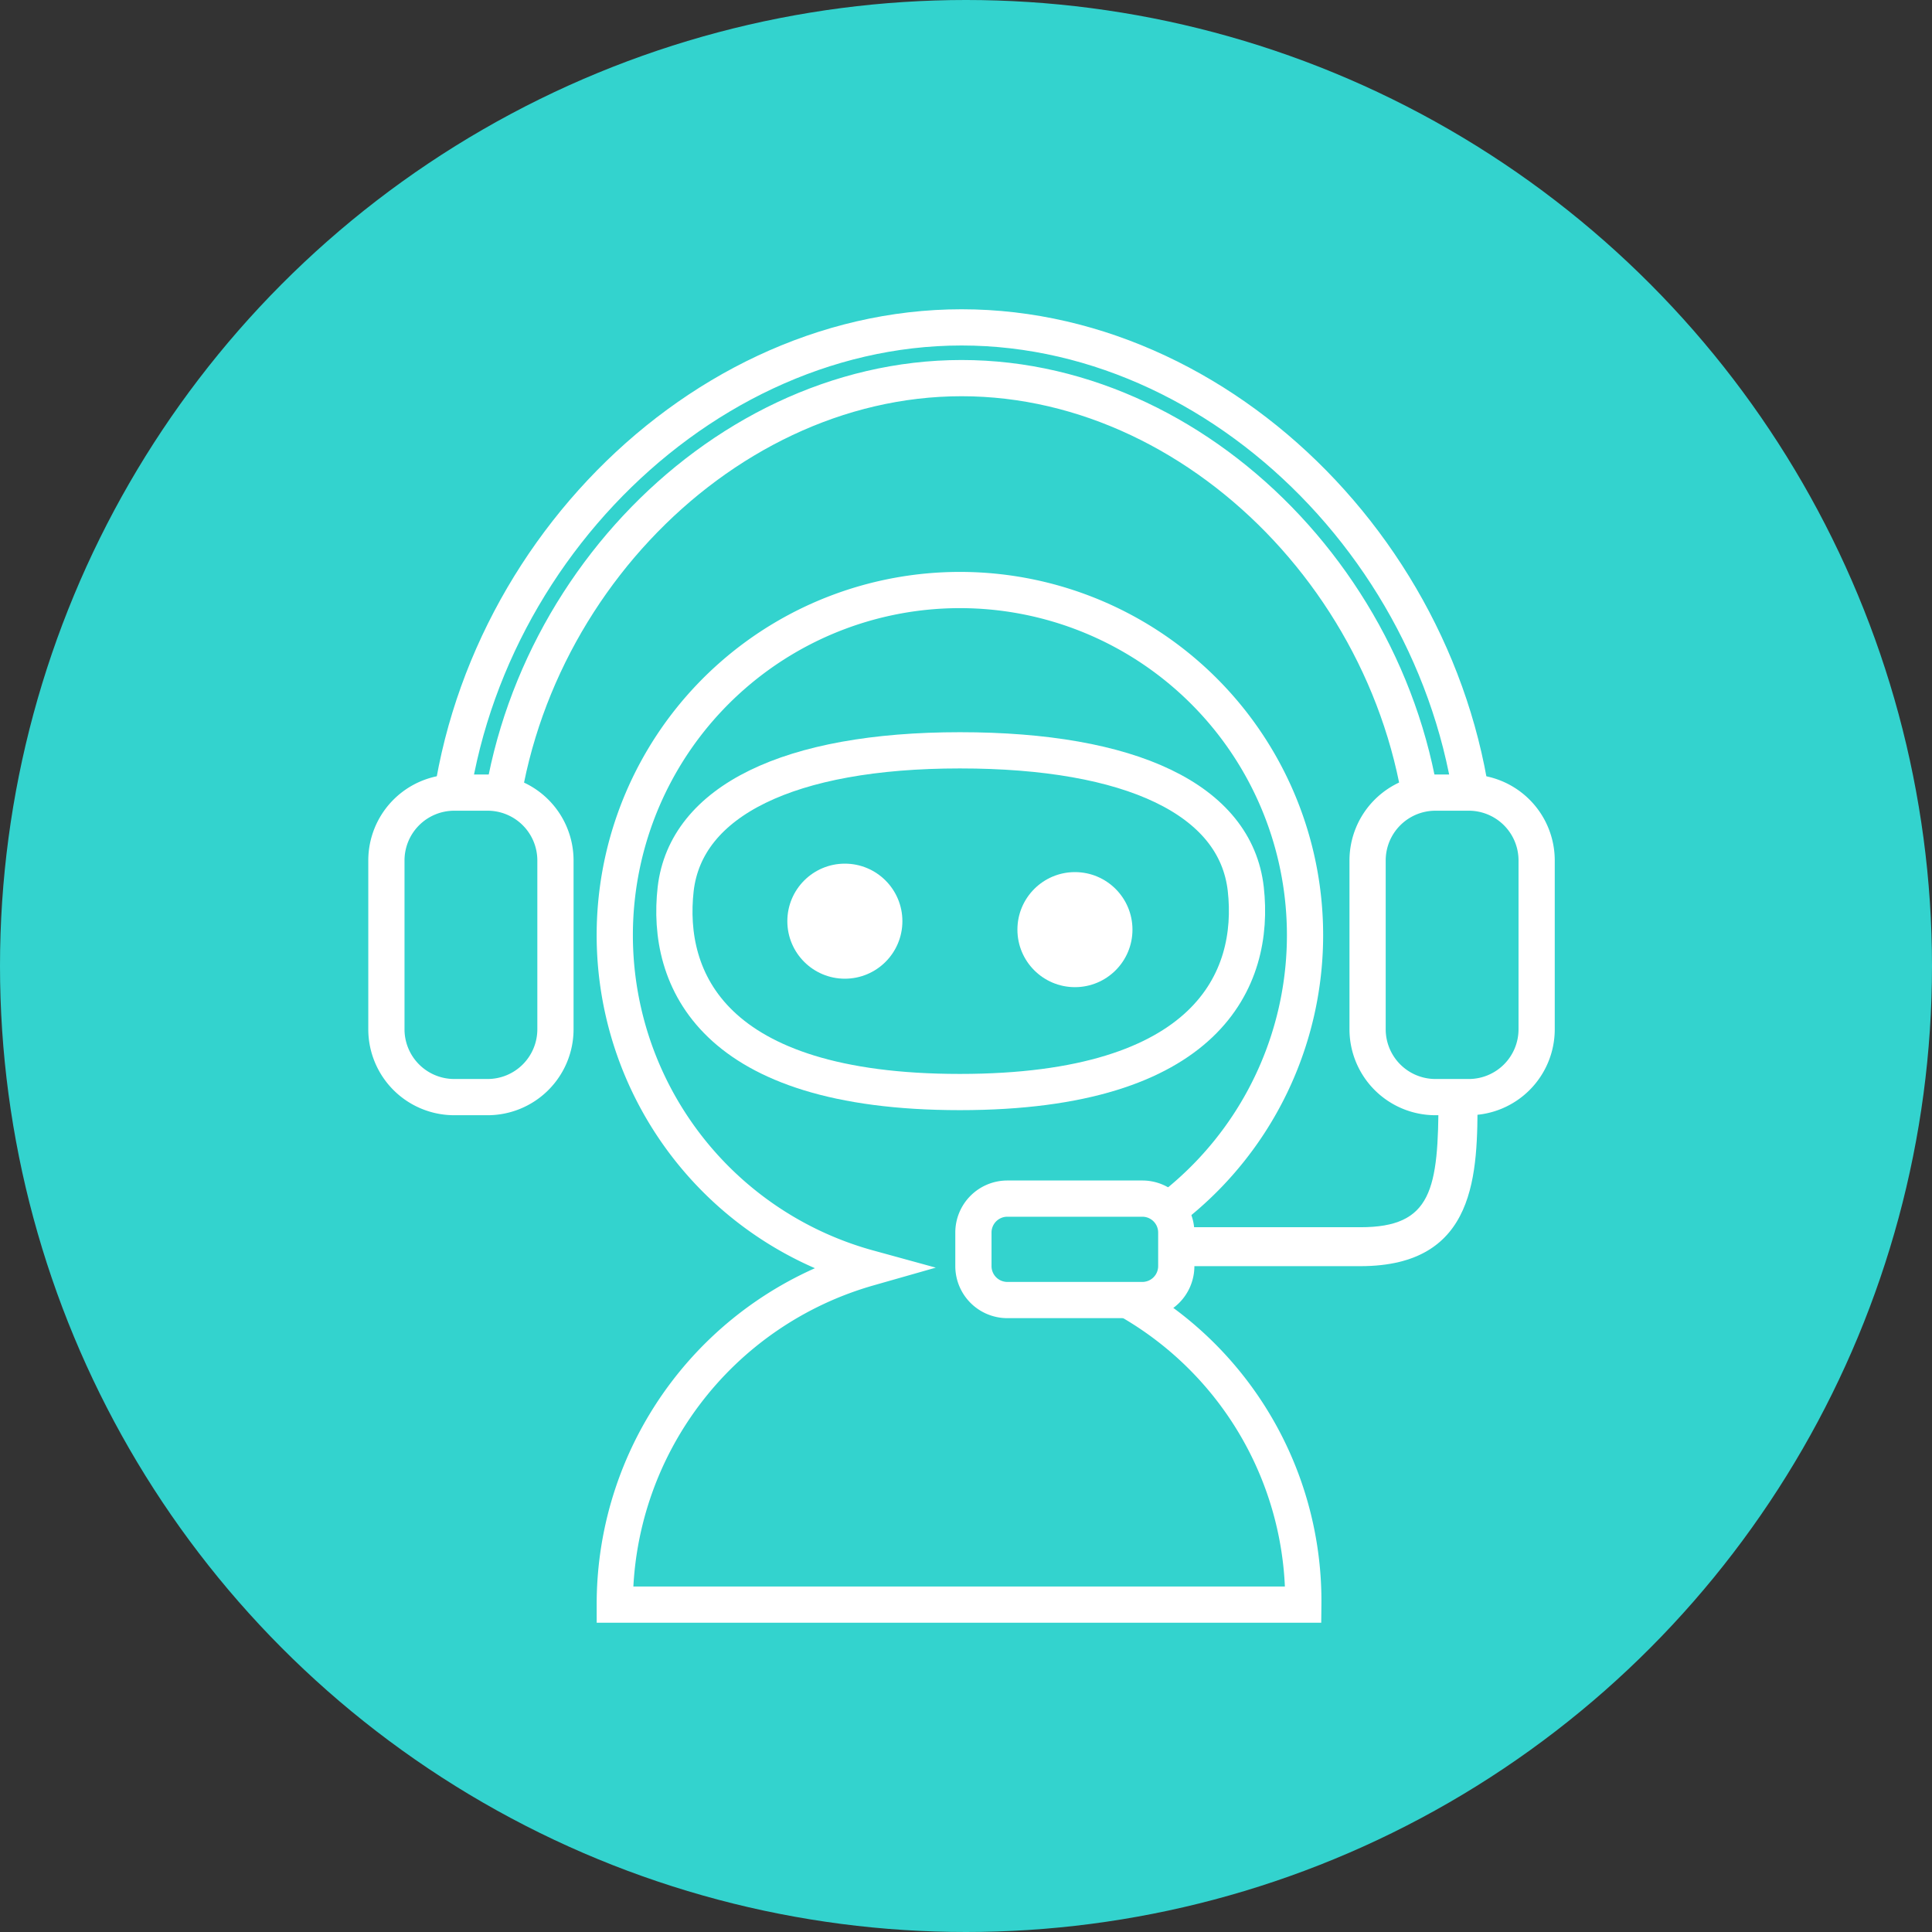 <svg xmlns="http://www.w3.org/2000/svg" width="80" height="80" viewBox="0 0 80 80"><rect x="0" y="0" width="80" height="80" fill="#333333" stroke="none"/><g transform="translate(-1053 -1071)"><g transform="translate(877 1071)"><circle cx="40" cy="40" r="40" transform="translate(176)" fill="#33d3ce"/></g><g transform="translate(-32.183 -12)"><path d="M45.573,53.94a14.291,14.291,0,1,0-7.565,0A14.476,14.476,0,0,0,27.5,67.88H56.01A14.334,14.334,0,0,0,45.573,53.94Z" transform="translate(1083.14 1081.564)" fill="none" stroke="#fff" stroke-width="1.5"/><path d="M54.684,41.244c-.42-3.713-4.763-5.744-11.838-5.744S31.5,37.6,31.077,41.244c-.42,3.713,1.471,8.406,11.768,8.406S55.1,44.957,54.684,41.244Z" transform="translate(1082.084 1078.569)" fill="none" stroke="#fff" stroke-width="1.5"/><circle cx="2.382" cy="2.382" r="2.382" transform="translate(1117.785 1118.762)" fill="#fff"/><circle cx="2.382" cy="2.382" r="2.382" transform="translate(1127.312 1119.112)" fill="#fff"/><path d="M60.23,33.266h-2.1c0-11-9.036-20.665-19.264-20.665S19.6,22.268,19.6,33.266H17.5C17.5,21.148,27.517,10.5,38.865,10.5S60.23,21.148,60.23,33.266Z" transform="translate(1086.135 1086.056)" fill="none" stroke="#fff" stroke-width="1.5"/><path d="M18.2,50.609H16.8a2.81,2.81,0,0,1-2.8-2.8v-7A2.81,2.81,0,0,1,16.8,38h1.4A2.81,2.81,0,0,1,21,40.8v7A2.81,2.81,0,0,1,18.2,50.609Z" transform="translate(1087.183 1077.82)" fill="#33d3ce" stroke="#fff" stroke-width="1.5"/><path d="M76.2,50.609H74.8a2.81,2.81,0,0,1-2.8-2.8v-7A2.81,2.81,0,0,1,74.8,38h1.4A2.81,2.81,0,0,1,79,40.8v7A2.81,2.81,0,0,1,76.2,50.609Z" transform="translate(1069.812 1077.82)" fill="#33d3ce" stroke="#fff" stroke-width="1.5"/><path d="M63.735,60H54V58.388h9.735c2.964,0,3.233-1.563,3.233-5.388h1.617C68.585,56.125,68.585,60,63.735,60Z" transform="translate(1077.78 1075.429)" fill="#fff"/><path d="M55,66.2H49.4A1.405,1.405,0,0,1,48,64.8V63.4A1.405,1.405,0,0,1,49.4,62H55a1.405,1.405,0,0,1,1.4,1.4v1.4A1.405,1.405,0,0,1,55,66.2Z" transform="translate(1077.49 1070.632)" fill="#33d3ce" stroke="#fff" stroke-width="1.5"/></g></g></svg>